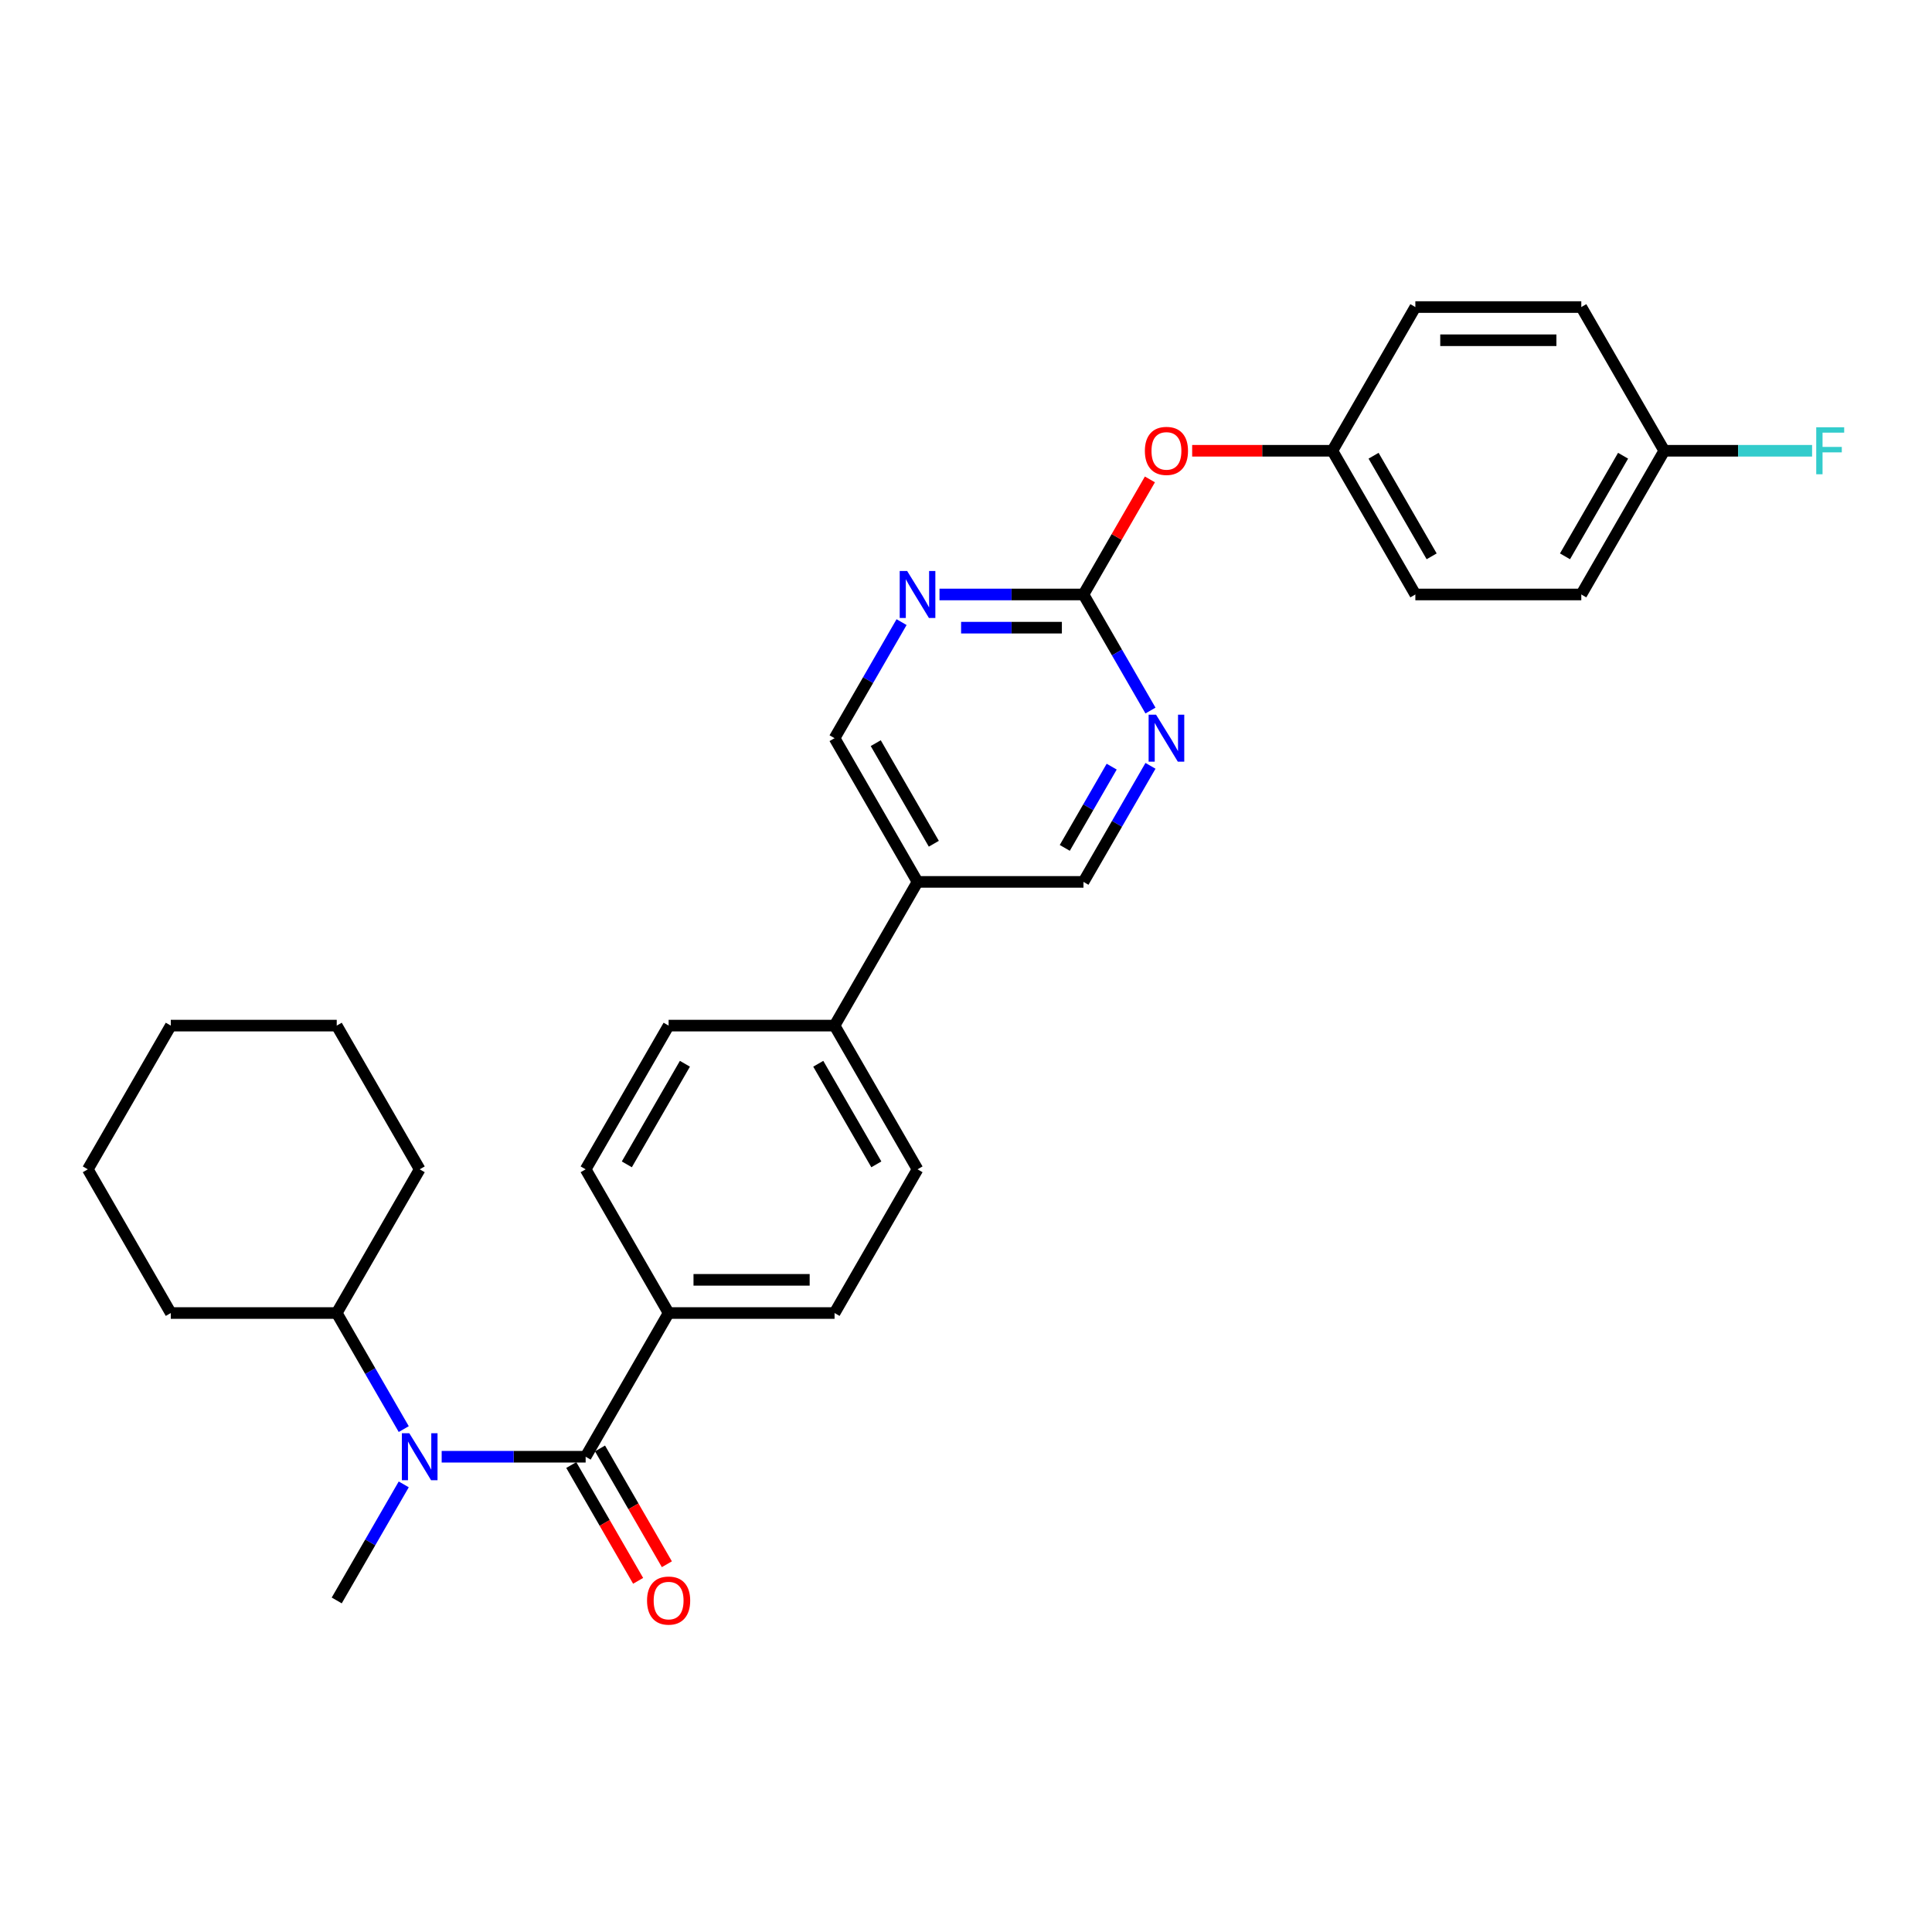 <?xml version='1.0' encoding='iso-8859-1'?>
<svg version='1.1' baseProfile='full'
              xmlns='http://www.w3.org/2000/svg'
                      xmlns:rdkit='http://www.rdkit.org/xml'
                      xmlns:xlink='http://www.w3.org/1999/xlink'
                  xml:space='preserve'
width='1000px' height='1000px' viewBox='0 0 1000 1000'>
<!-- END OF HEADER -->
<rect style='opacity:1.0;fill:#FFFFFF;stroke:none' width='1000' height='1000' x='0' y='0'> </rect>
<path class='bond-0' d='M 303.129,754.005 L 265.869,754.005' style='fill:none;fill-rule:evenodd;stroke:#000000;stroke-width:6px;stroke-linecap:butt;stroke-linejoin:miter;stroke-opacity:1' />
<path class='bond-0' d='M 265.869,754.005 L 228.609,754.005' style='fill:none;fill-rule:evenodd;stroke:#0000FF;stroke-width:6px;stroke-linecap:butt;stroke-linejoin:miter;stroke-opacity:1' />
<path class='bond-5' d='M 303.129,754.005 L 346.074,679.621' style='fill:none;fill-rule:evenodd;stroke:#000000;stroke-width:6px;stroke-linecap:butt;stroke-linejoin:miter;stroke-opacity:1' />
<path class='bond-7' d='M 295.69,758.3 L 312.992,788.269' style='fill:none;fill-rule:evenodd;stroke:#000000;stroke-width:6px;stroke-linecap:butt;stroke-linejoin:miter;stroke-opacity:1' />
<path class='bond-7' d='M 312.992,788.269 L 330.295,818.237' style='fill:none;fill-rule:evenodd;stroke:#FF0000;stroke-width:6px;stroke-linecap:butt;stroke-linejoin:miter;stroke-opacity:1' />
<path class='bond-7' d='M 310.567,749.711 L 327.869,779.679' style='fill:none;fill-rule:evenodd;stroke:#000000;stroke-width:6px;stroke-linecap:butt;stroke-linejoin:miter;stroke-opacity:1' />
<path class='bond-7' d='M 327.869,779.679 L 345.172,809.648' style='fill:none;fill-rule:evenodd;stroke:#FF0000;stroke-width:6px;stroke-linecap:butt;stroke-linejoin:miter;stroke-opacity:1' />
<path class='bond-11' d='M 208.976,739.696 L 191.634,709.659' style='fill:none;fill-rule:evenodd;stroke:#0000FF;stroke-width:6px;stroke-linecap:butt;stroke-linejoin:miter;stroke-opacity:1' />
<path class='bond-11' d='M 191.634,709.659 L 174.292,679.621' style='fill:none;fill-rule:evenodd;stroke:#000000;stroke-width:6px;stroke-linecap:butt;stroke-linejoin:miter;stroke-opacity:1' />
<path class='bond-23' d='M 208.976,768.315 L 191.634,798.352' style='fill:none;fill-rule:evenodd;stroke:#0000FF;stroke-width:6px;stroke-linecap:butt;stroke-linejoin:miter;stroke-opacity:1' />
<path class='bond-23' d='M 191.634,798.352 L 174.292,828.39' style='fill:none;fill-rule:evenodd;stroke:#000000;stroke-width:6px;stroke-linecap:butt;stroke-linejoin:miter;stroke-opacity:1' />
<path class='bond-1' d='M 560.802,307.701 L 523.543,307.701' style='fill:none;fill-rule:evenodd;stroke:#000000;stroke-width:6px;stroke-linecap:butt;stroke-linejoin:miter;stroke-opacity:1' />
<path class='bond-1' d='M 523.543,307.701 L 486.283,307.701' style='fill:none;fill-rule:evenodd;stroke:#0000FF;stroke-width:6px;stroke-linecap:butt;stroke-linejoin:miter;stroke-opacity:1' />
<path class='bond-1' d='M 549.625,324.879 L 523.543,324.879' style='fill:none;fill-rule:evenodd;stroke:#000000;stroke-width:6px;stroke-linecap:butt;stroke-linejoin:miter;stroke-opacity:1' />
<path class='bond-1' d='M 523.543,324.879 L 497.461,324.879' style='fill:none;fill-rule:evenodd;stroke:#0000FF;stroke-width:6px;stroke-linecap:butt;stroke-linejoin:miter;stroke-opacity:1' />
<path class='bond-10' d='M 560.802,307.701 L 577.996,277.921' style='fill:none;fill-rule:evenodd;stroke:#000000;stroke-width:6px;stroke-linecap:butt;stroke-linejoin:miter;stroke-opacity:1' />
<path class='bond-10' d='M 577.996,277.921 L 595.189,248.142' style='fill:none;fill-rule:evenodd;stroke:#FF0000;stroke-width:6px;stroke-linecap:butt;stroke-linejoin:miter;stroke-opacity:1' />
<path class='bond-31' d='M 560.802,307.701 L 578.144,337.738' style='fill:none;fill-rule:evenodd;stroke:#000000;stroke-width:6px;stroke-linecap:butt;stroke-linejoin:miter;stroke-opacity:1' />
<path class='bond-31' d='M 578.144,337.738 L 595.487,367.776' style='fill:none;fill-rule:evenodd;stroke:#0000FF;stroke-width:6px;stroke-linecap:butt;stroke-linejoin:miter;stroke-opacity:1' />
<path class='bond-2' d='M 595.487,396.395 L 578.144,426.432' style='fill:none;fill-rule:evenodd;stroke:#0000FF;stroke-width:6px;stroke-linecap:butt;stroke-linejoin:miter;stroke-opacity:1' />
<path class='bond-2' d='M 578.144,426.432 L 560.802,456.469' style='fill:none;fill-rule:evenodd;stroke:#000000;stroke-width:6px;stroke-linecap:butt;stroke-linejoin:miter;stroke-opacity:1' />
<path class='bond-2' d='M 575.407,396.817 L 563.268,417.843' style='fill:none;fill-rule:evenodd;stroke:#0000FF;stroke-width:6px;stroke-linecap:butt;stroke-linejoin:miter;stroke-opacity:1' />
<path class='bond-2' d='M 563.268,417.843 L 551.128,438.869' style='fill:none;fill-rule:evenodd;stroke:#000000;stroke-width:6px;stroke-linecap:butt;stroke-linejoin:miter;stroke-opacity:1' />
<path class='bond-3' d='M 466.65,322.011 L 449.308,352.048' style='fill:none;fill-rule:evenodd;stroke:#0000FF;stroke-width:6px;stroke-linecap:butt;stroke-linejoin:miter;stroke-opacity:1' />
<path class='bond-3' d='M 449.308,352.048 L 431.965,382.085' style='fill:none;fill-rule:evenodd;stroke:#000000;stroke-width:6px;stroke-linecap:butt;stroke-linejoin:miter;stroke-opacity:1' />
<path class='bond-4' d='M 474.911,456.469 L 431.965,530.853' style='fill:none;fill-rule:evenodd;stroke:#000000;stroke-width:6px;stroke-linecap:butt;stroke-linejoin:miter;stroke-opacity:1' />
<path class='bond-8' d='M 474.911,456.469 L 560.802,456.469' style='fill:none;fill-rule:evenodd;stroke:#000000;stroke-width:6px;stroke-linecap:butt;stroke-linejoin:miter;stroke-opacity:1' />
<path class='bond-9' d='M 474.911,456.469 L 431.965,382.085' style='fill:none;fill-rule:evenodd;stroke:#000000;stroke-width:6px;stroke-linecap:butt;stroke-linejoin:miter;stroke-opacity:1' />
<path class='bond-9' d='M 483.346,436.722 L 453.284,384.654' style='fill:none;fill-rule:evenodd;stroke:#000000;stroke-width:6px;stroke-linecap:butt;stroke-linejoin:miter;stroke-opacity:1' />
<path class='bond-12' d='M 346.074,679.621 L 431.965,679.621' style='fill:none;fill-rule:evenodd;stroke:#000000;stroke-width:6px;stroke-linecap:butt;stroke-linejoin:miter;stroke-opacity:1' />
<path class='bond-12' d='M 358.958,662.443 L 419.082,662.443' style='fill:none;fill-rule:evenodd;stroke:#000000;stroke-width:6px;stroke-linecap:butt;stroke-linejoin:miter;stroke-opacity:1' />
<path class='bond-13' d='M 346.074,679.621 L 303.129,605.237' style='fill:none;fill-rule:evenodd;stroke:#000000;stroke-width:6px;stroke-linecap:butt;stroke-linejoin:miter;stroke-opacity:1' />
<path class='bond-6' d='M 431.965,530.853 L 346.074,530.853' style='fill:none;fill-rule:evenodd;stroke:#000000;stroke-width:6px;stroke-linecap:butt;stroke-linejoin:miter;stroke-opacity:1' />
<path class='bond-29' d='M 431.965,530.853 L 474.911,605.237' style='fill:none;fill-rule:evenodd;stroke:#000000;stroke-width:6px;stroke-linecap:butt;stroke-linejoin:miter;stroke-opacity:1' />
<path class='bond-29' d='M 423.531,550.6 L 453.592,602.669' style='fill:none;fill-rule:evenodd;stroke:#000000;stroke-width:6px;stroke-linecap:butt;stroke-linejoin:miter;stroke-opacity:1' />
<path class='bond-16' d='M 617.061,233.317 L 653.35,233.317' style='fill:none;fill-rule:evenodd;stroke:#FF0000;stroke-width:6px;stroke-linecap:butt;stroke-linejoin:miter;stroke-opacity:1' />
<path class='bond-16' d='M 653.35,233.317 L 689.639,233.317' style='fill:none;fill-rule:evenodd;stroke:#000000;stroke-width:6px;stroke-linecap:butt;stroke-linejoin:miter;stroke-opacity:1' />
<path class='bond-24' d='M 174.292,679.621 L 217.237,605.237' style='fill:none;fill-rule:evenodd;stroke:#000000;stroke-width:6px;stroke-linecap:butt;stroke-linejoin:miter;stroke-opacity:1' />
<path class='bond-25' d='M 174.292,679.621 L 88.4,679.621' style='fill:none;fill-rule:evenodd;stroke:#000000;stroke-width:6px;stroke-linecap:butt;stroke-linejoin:miter;stroke-opacity:1' />
<path class='bond-14' d='M 431.965,679.621 L 474.911,605.237' style='fill:none;fill-rule:evenodd;stroke:#000000;stroke-width:6px;stroke-linecap:butt;stroke-linejoin:miter;stroke-opacity:1' />
<path class='bond-15' d='M 303.129,605.237 L 346.074,530.853' style='fill:none;fill-rule:evenodd;stroke:#000000;stroke-width:6px;stroke-linecap:butt;stroke-linejoin:miter;stroke-opacity:1' />
<path class='bond-15' d='M 324.447,602.669 L 354.509,550.6' style='fill:none;fill-rule:evenodd;stroke:#000000;stroke-width:6px;stroke-linecap:butt;stroke-linejoin:miter;stroke-opacity:1' />
<path class='bond-19' d='M 689.639,233.317 L 732.585,158.933' style='fill:none;fill-rule:evenodd;stroke:#000000;stroke-width:6px;stroke-linecap:butt;stroke-linejoin:miter;stroke-opacity:1' />
<path class='bond-20' d='M 689.639,233.317 L 732.585,307.701' style='fill:none;fill-rule:evenodd;stroke:#000000;stroke-width:6px;stroke-linecap:butt;stroke-linejoin:miter;stroke-opacity:1' />
<path class='bond-20' d='M 710.958,235.885 L 741.02,287.954' style='fill:none;fill-rule:evenodd;stroke:#000000;stroke-width:6px;stroke-linecap:butt;stroke-linejoin:miter;stroke-opacity:1' />
<path class='bond-17' d='M 861.422,233.317 L 818.476,307.701' style='fill:none;fill-rule:evenodd;stroke:#000000;stroke-width:6px;stroke-linecap:butt;stroke-linejoin:miter;stroke-opacity:1' />
<path class='bond-17' d='M 840.103,235.885 L 810.041,287.954' style='fill:none;fill-rule:evenodd;stroke:#000000;stroke-width:6px;stroke-linecap:butt;stroke-linejoin:miter;stroke-opacity:1' />
<path class='bond-18' d='M 861.422,233.317 L 899.678,233.317' style='fill:none;fill-rule:evenodd;stroke:#000000;stroke-width:6px;stroke-linecap:butt;stroke-linejoin:miter;stroke-opacity:1' />
<path class='bond-18' d='M 899.678,233.317 L 937.934,233.317' style='fill:none;fill-rule:evenodd;stroke:#33CCCC;stroke-width:6px;stroke-linecap:butt;stroke-linejoin:miter;stroke-opacity:1' />
<path class='bond-32' d='M 861.422,233.317 L 818.476,158.933' style='fill:none;fill-rule:evenodd;stroke:#000000;stroke-width:6px;stroke-linecap:butt;stroke-linejoin:miter;stroke-opacity:1' />
<path class='bond-22' d='M 732.585,158.933 L 818.476,158.933' style='fill:none;fill-rule:evenodd;stroke:#000000;stroke-width:6px;stroke-linecap:butt;stroke-linejoin:miter;stroke-opacity:1' />
<path class='bond-22' d='M 745.469,176.111 L 805.593,176.111' style='fill:none;fill-rule:evenodd;stroke:#000000;stroke-width:6px;stroke-linecap:butt;stroke-linejoin:miter;stroke-opacity:1' />
<path class='bond-21' d='M 732.585,307.701 L 818.476,307.701' style='fill:none;fill-rule:evenodd;stroke:#000000;stroke-width:6px;stroke-linecap:butt;stroke-linejoin:miter;stroke-opacity:1' />
<path class='bond-26' d='M 217.237,605.237 L 174.292,530.853' style='fill:none;fill-rule:evenodd;stroke:#000000;stroke-width:6px;stroke-linecap:butt;stroke-linejoin:miter;stroke-opacity:1' />
<path class='bond-27' d='M 88.4,679.621 L 45.455,605.237' style='fill:none;fill-rule:evenodd;stroke:#000000;stroke-width:6px;stroke-linecap:butt;stroke-linejoin:miter;stroke-opacity:1' />
<path class='bond-30' d='M 174.292,530.853 L 88.4,530.853' style='fill:none;fill-rule:evenodd;stroke:#000000;stroke-width:6px;stroke-linecap:butt;stroke-linejoin:miter;stroke-opacity:1' />
<path class='bond-28' d='M 45.455,605.237 L 88.4,530.853' style='fill:none;fill-rule:evenodd;stroke:#000000;stroke-width:6px;stroke-linecap:butt;stroke-linejoin:miter;stroke-opacity:1' />
<path  class='atom-1' d='M 211.86 741.843
L 219.831 754.727
Q 220.621 755.998, 221.892 758.3
Q 223.164 760.602, 223.232 760.739
L 223.232 741.843
L 226.462 741.843
L 226.462 766.168
L 223.129 766.168
L 214.575 752.081
Q 213.578 750.432, 212.513 748.543
Q 211.482 746.653, 211.173 746.069
L 211.173 766.168
L 208.012 766.168
L 208.012 741.843
L 211.86 741.843
' fill='#0000FF'/>
<path  class='atom-3' d='M 598.371 369.923
L 606.342 382.807
Q 607.132 384.078, 608.403 386.38
Q 609.675 388.682, 609.743 388.819
L 609.743 369.923
L 612.973 369.923
L 612.973 394.247
L 609.64 394.247
L 601.085 380.161
Q 600.089 378.512, 599.024 376.622
Q 597.993 374.733, 597.684 374.149
L 597.684 394.247
L 594.523 394.247
L 594.523 369.923
L 598.371 369.923
' fill='#0000FF'/>
<path  class='atom-4' d='M 469.534 295.539
L 477.505 308.423
Q 478.295 309.694, 479.566 311.996
Q 480.838 314.298, 480.906 314.435
L 480.906 295.539
L 484.136 295.539
L 484.136 319.863
L 480.803 319.863
L 472.249 305.777
Q 471.252 304.128, 470.187 302.238
Q 469.156 300.349, 468.847 299.765
L 468.847 319.863
L 465.686 319.863
L 465.686 295.539
L 469.534 295.539
' fill='#0000FF'/>
<path  class='atom-8' d='M 334.908 828.458
Q 334.908 822.618, 337.794 819.354
Q 340.68 816.09, 346.074 816.09
Q 351.468 816.09, 354.354 819.354
Q 357.24 822.618, 357.24 828.458
Q 357.24 834.368, 354.32 837.734
Q 351.399 841.067, 346.074 841.067
Q 340.715 841.067, 337.794 837.734
Q 334.908 834.402, 334.908 828.458
M 346.074 838.319
Q 349.785 838.319, 351.777 835.845
Q 353.804 833.337, 353.804 828.458
Q 353.804 823.683, 351.777 821.278
Q 349.785 818.838, 346.074 818.838
Q 342.364 818.838, 340.337 821.243
Q 338.344 823.648, 338.344 828.458
Q 338.344 833.371, 340.337 835.845
Q 342.364 838.319, 346.074 838.319
' fill='#FF0000'/>
<path  class='atom-11' d='M 592.582 233.386
Q 592.582 227.545, 595.468 224.281
Q 598.354 221.017, 603.748 221.017
Q 609.142 221.017, 612.028 224.281
Q 614.914 227.545, 614.914 233.386
Q 614.914 239.295, 611.994 242.662
Q 609.073 245.995, 603.748 245.995
Q 598.389 245.995, 595.468 242.662
Q 592.582 239.329, 592.582 233.386
M 603.748 243.246
Q 607.459 243.246, 609.451 240.772
Q 611.478 238.264, 611.478 233.386
Q 611.478 228.61, 609.451 226.205
Q 607.459 223.766, 603.748 223.766
Q 600.038 223.766, 598.011 226.171
Q 596.018 228.576, 596.018 233.386
Q 596.018 238.299, 598.011 240.772
Q 600.038 243.246, 603.748 243.246
' fill='#FF0000'/>
<path  class='atom-19' d='M 940.081 221.155
L 954.545 221.155
L 954.545 223.938
L 943.345 223.938
L 943.345 231.324
L 953.309 231.324
L 953.309 234.142
L 943.345 234.142
L 943.345 245.479
L 940.081 245.479
L 940.081 221.155
' fill='#33CCCC'/>
</svg>
